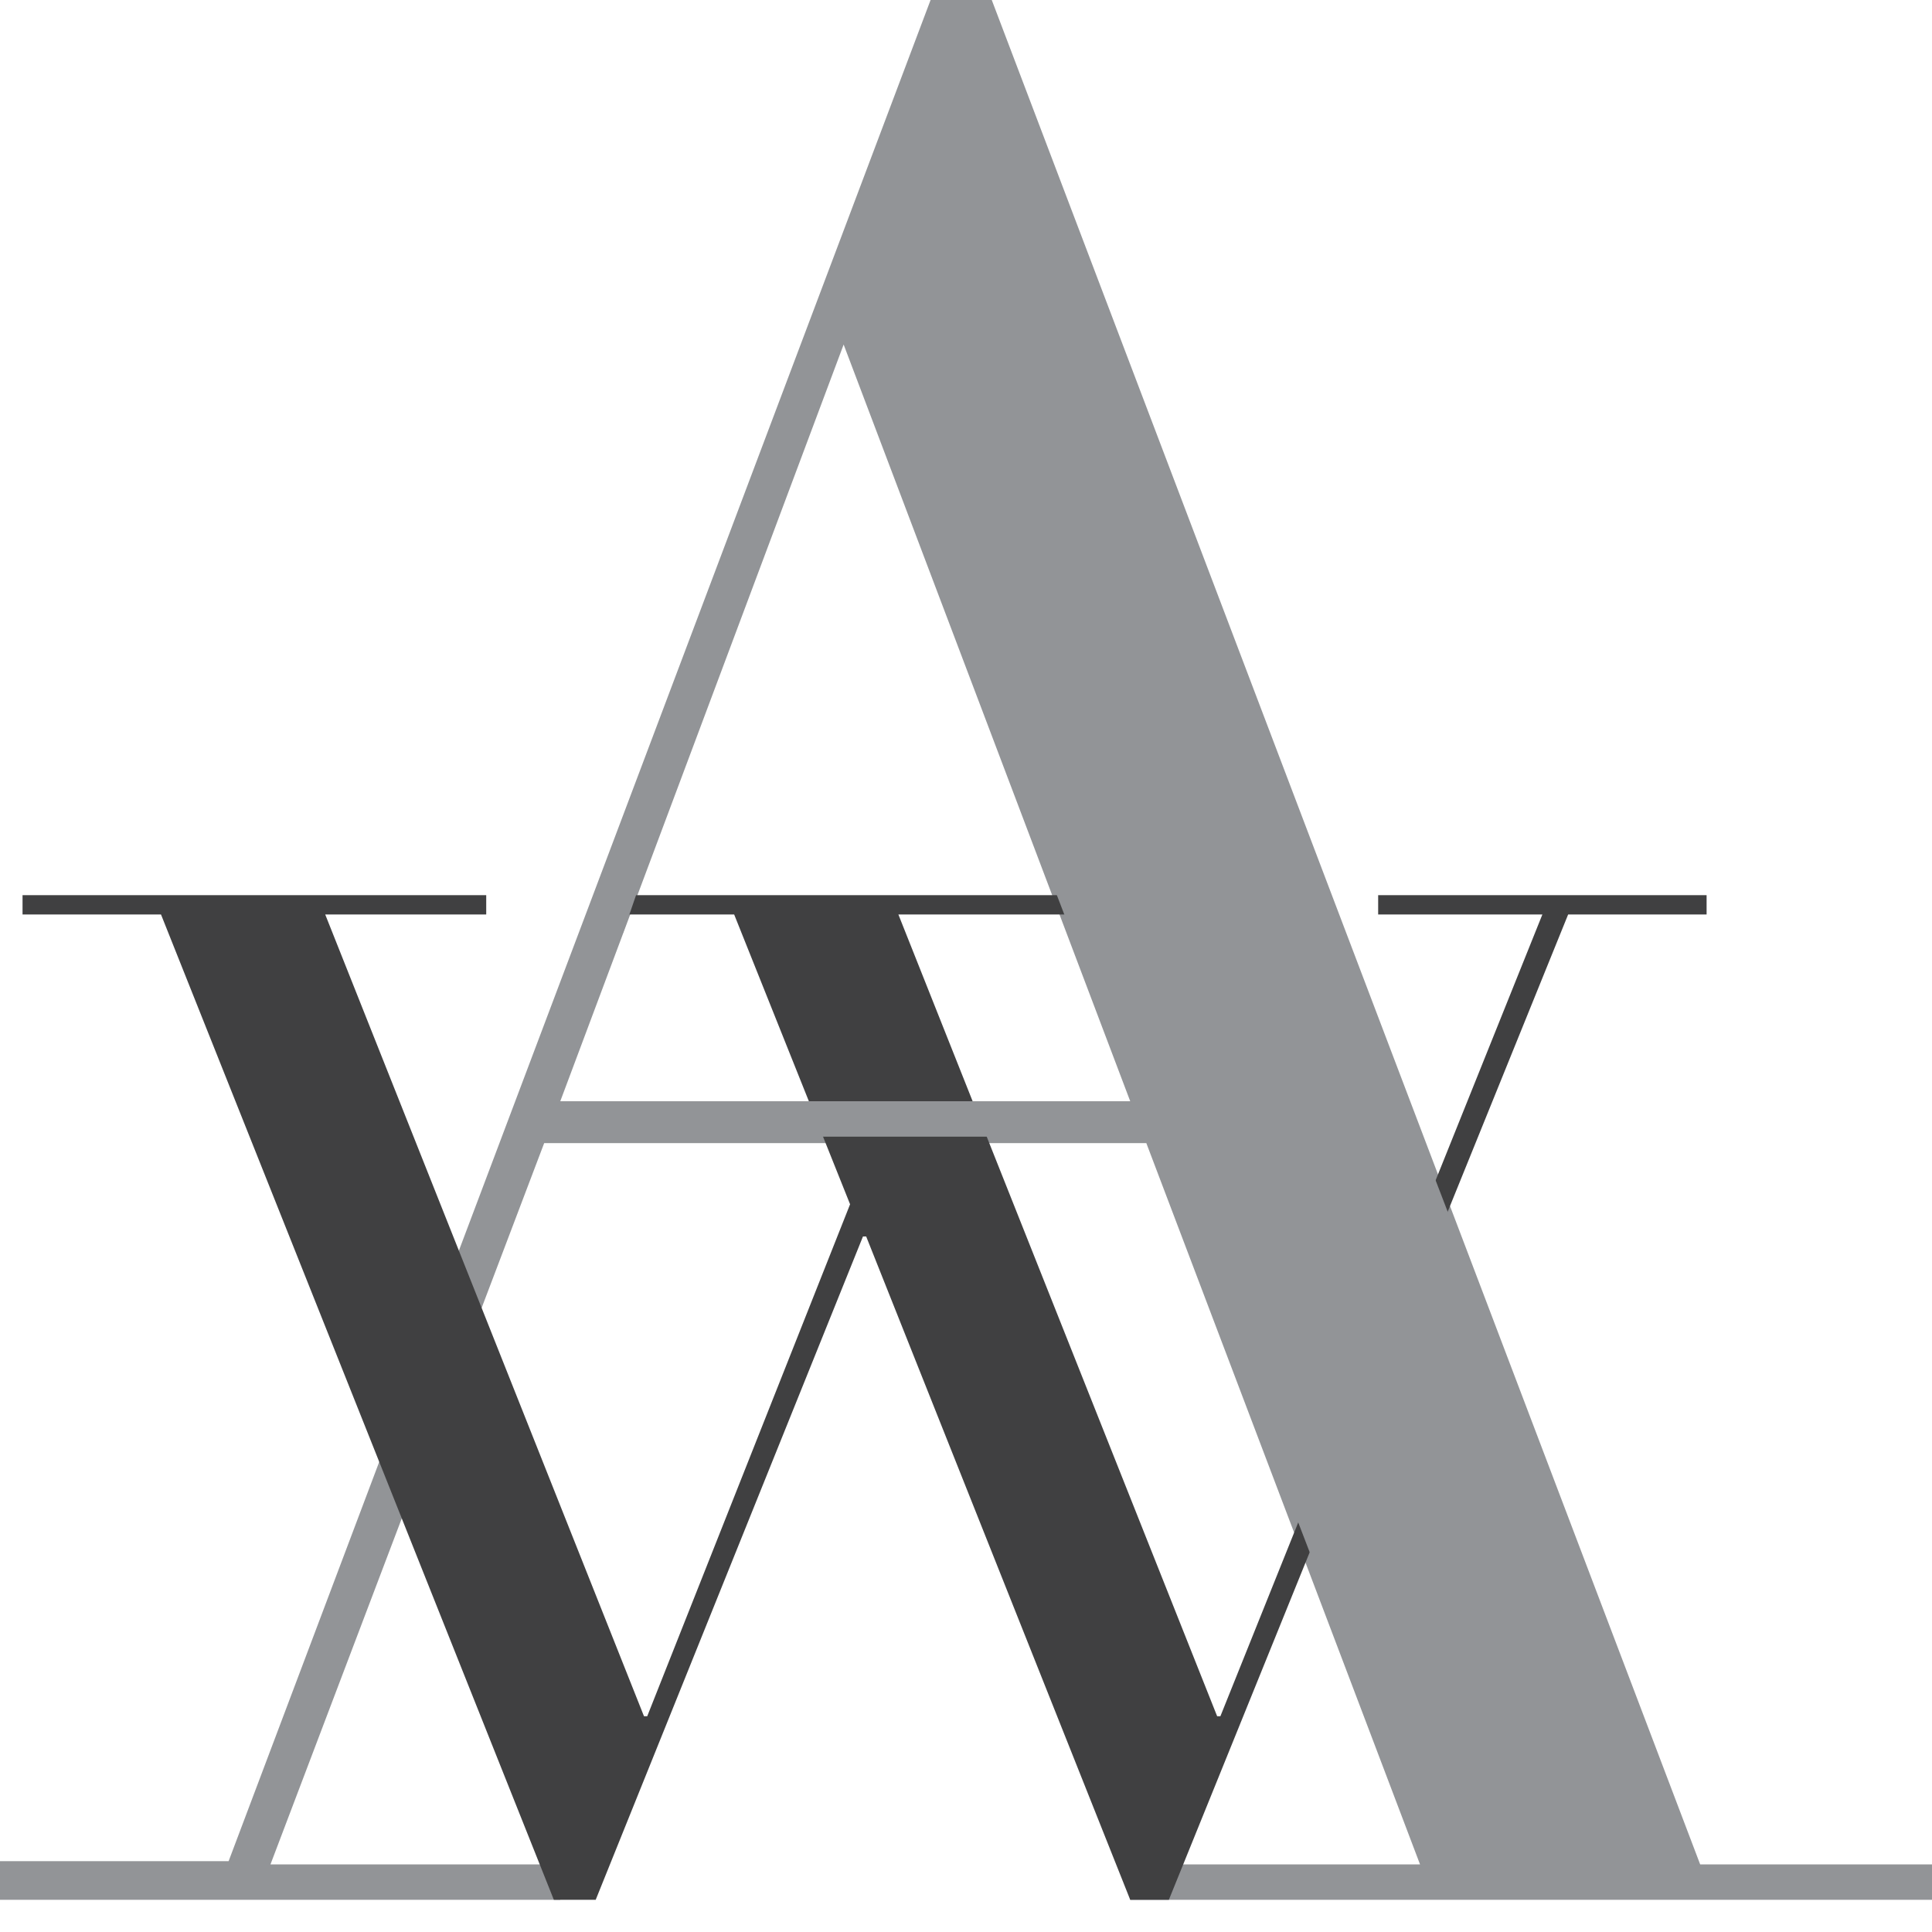 <?xml version="1.0" encoding="utf-8"?>
<!-- Generator: Adobe Illustrator 18.0.0, SVG Export Plug-In . SVG Version: 6.00 Build 0)  -->
<!DOCTYPE svg PUBLIC "-//W3C//DTD SVG 1.1//EN" "http://www.w3.org/Graphics/SVG/1.1/DTD/svg11.dtd">
<svg version="1.1" id="Layer_1" xmlns="http://www.w3.org/2000/svg" xmlns:xlink="http://www.w3.org/1999/xlink" x="0px" y="0px"
	 viewBox="0 0 60 60" enable-background="new 0 0 60 60" xml:space="preserve">
<path fill="#929497" d="M26.2,10.7l8.9,23.5H17.4L26.2,10.7z M28.9,0L7.1,57.8H0V59h17.4v-1.1h-9l8.5-22.4h18.7l8.5,22.4h-9V59H60
	v-1.1h-7.2L30.8,0H28.9z"/>
<polygon fill="#404041" points="42.8,27.8 42.8,28.4 47.9,28.4 37.9,53.3 37.8,53.3 27.9,28.4 33.1,28.4 33.1,27.8 18.8,27.8 
	18.8,28.4 22.8,28.4 26.4,37.4 20.1,53.3 20,53.3 10.1,28.4 15.1,28.4 15.1,27.8 0.7,27.8 0.7,28.4 5,28.4 17.2,59 18.5,59 
	26.8,38.4 26.9,38.4 35.1,59 36.3,59 48.7,28.4 53,28.4 53,27.8 "/>
<rect x="16.5" y="34.2" fill="#929497" width="20.6" height="1.1"/>
<rect x="27.8" y="32.2" transform="matrix(0.359 0.933 -0.933 0.359 59.431 -14.396)" fill="#929497" width="24.9" height="7.8"/>
<rect x="18.5" y="27.5" transform="matrix(0.946 0.326 -0.326 0.946 10.198 -4.668)" fill="#929497" width="1.1" height="1.3"/>
</svg>
